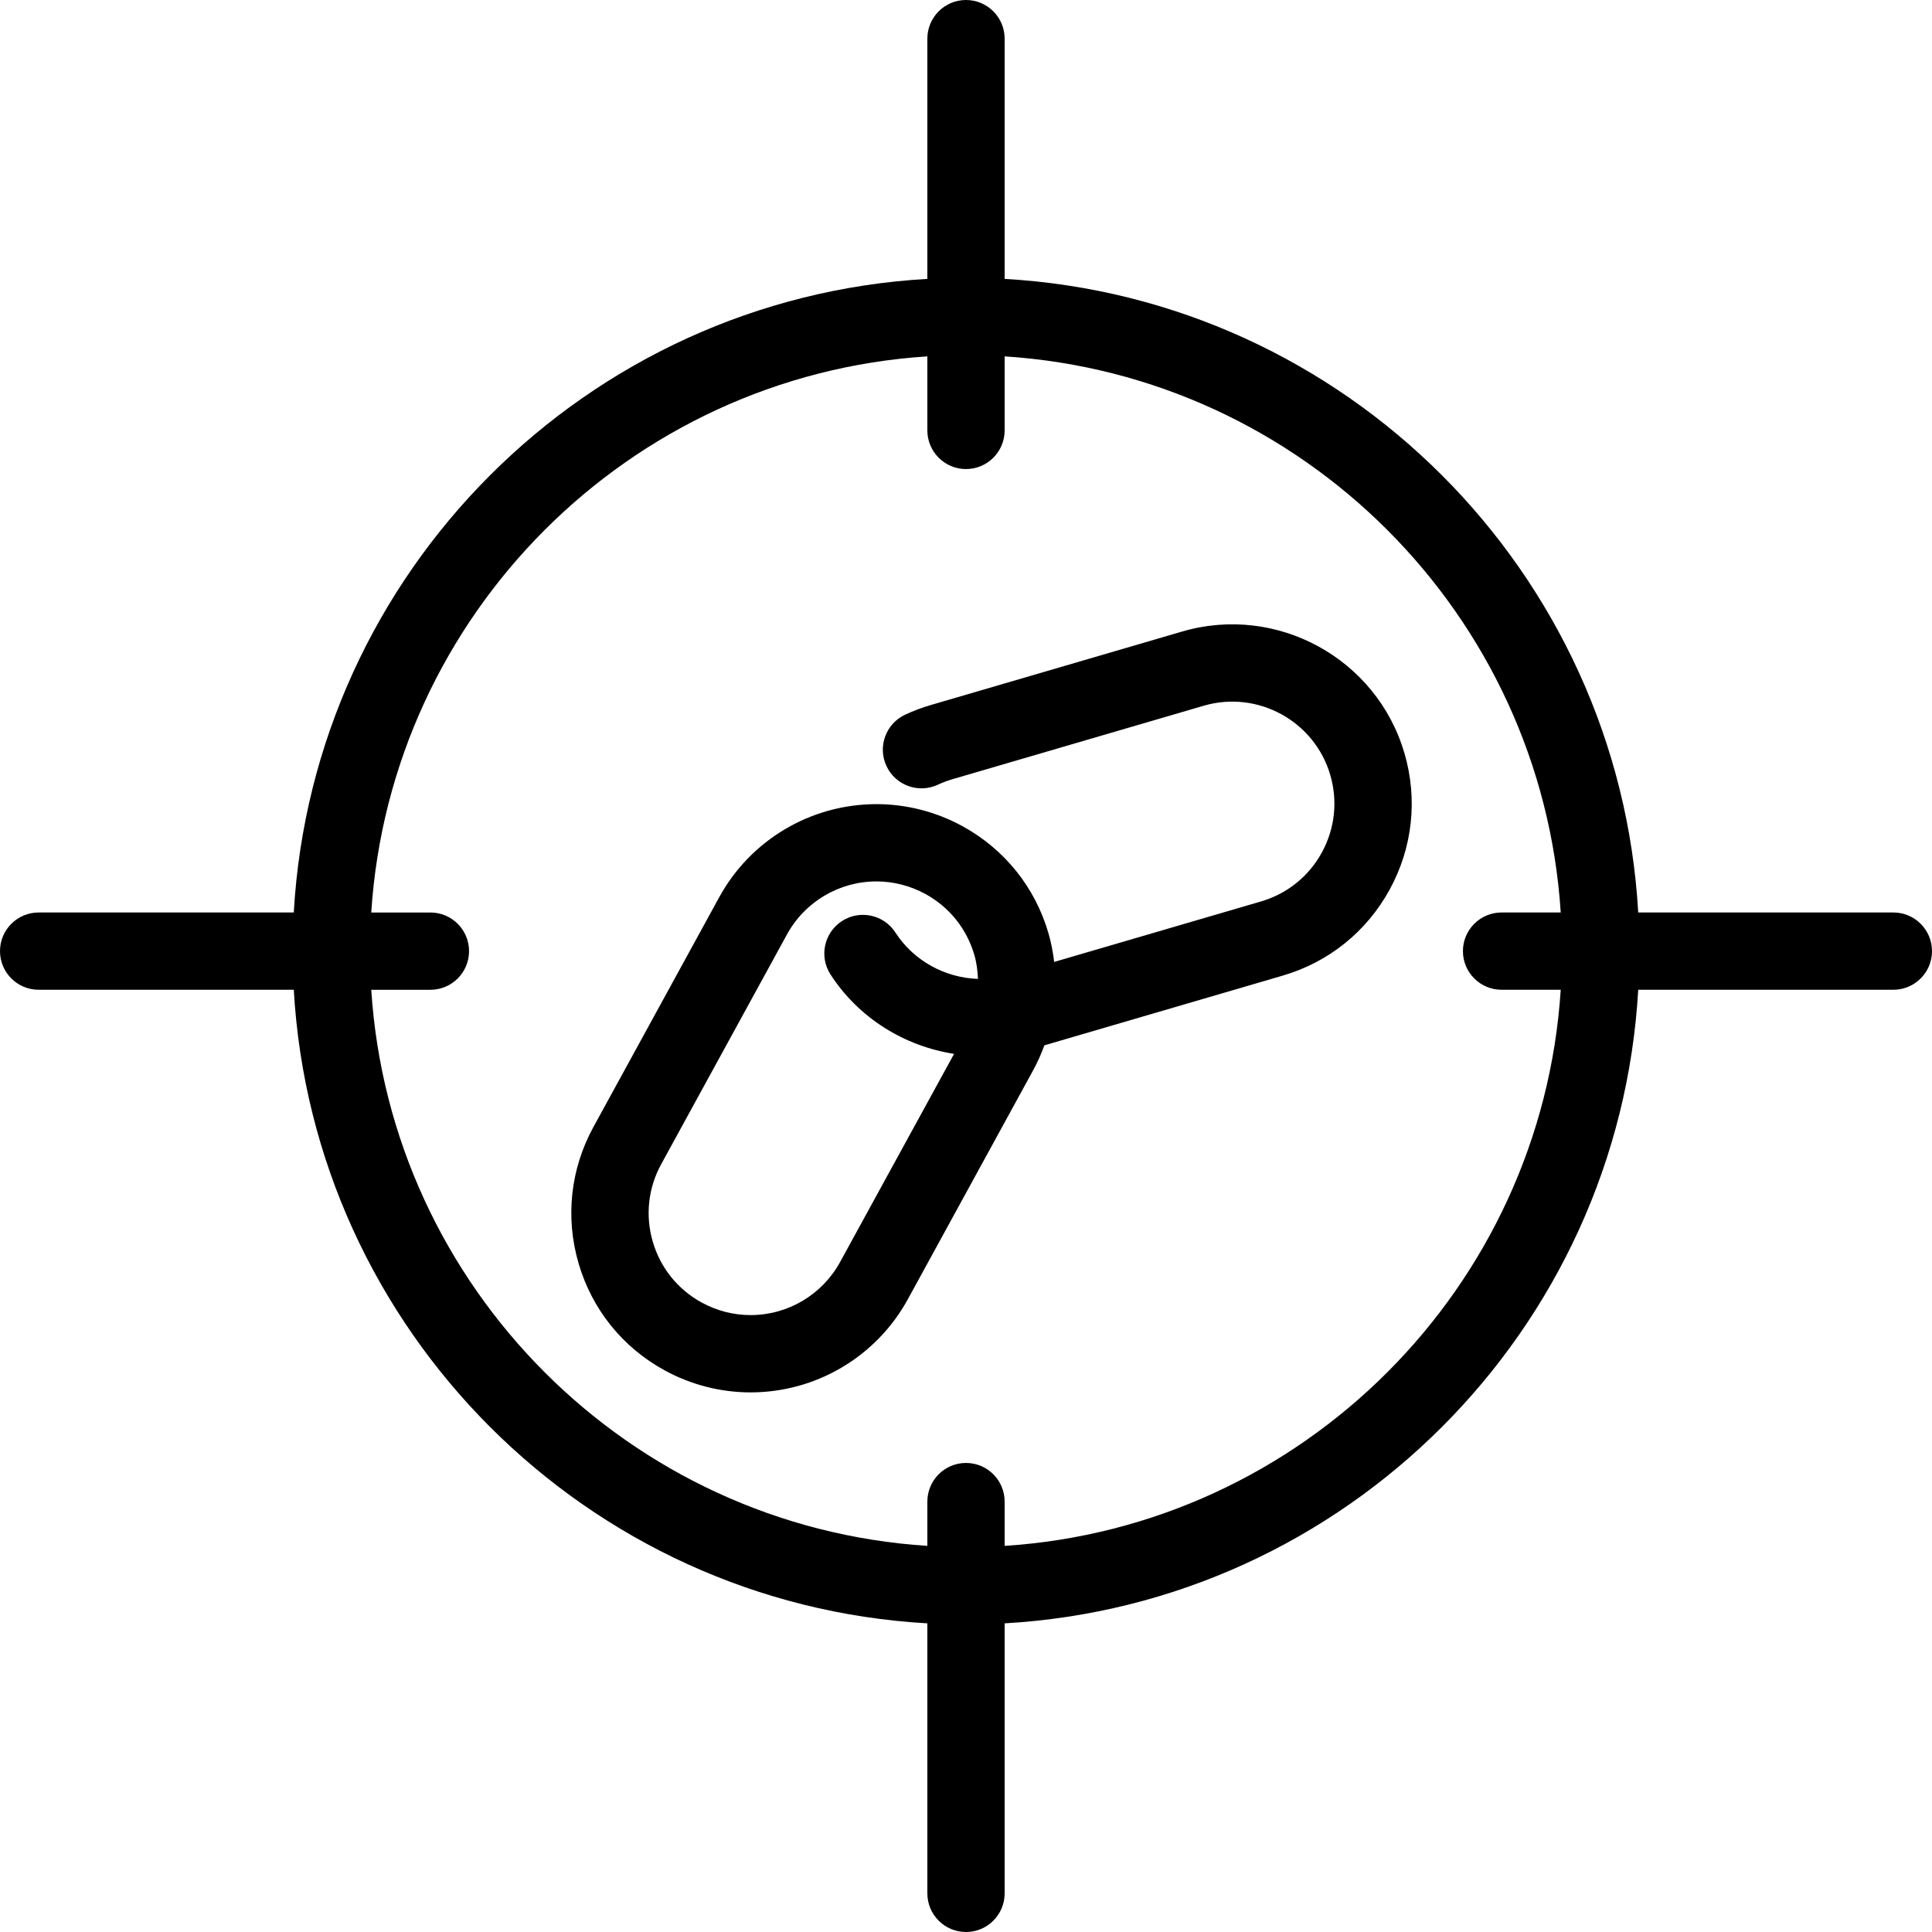 <svg width="100" height="100" viewBox="0 0 100 100" fill="none" xmlns="http://www.w3.org/2000/svg">
<path d="M61.184 32.689L48.175 36.493C47.723 36.625 47.278 36.792 46.852 36.991C45.851 37.457 45.416 38.647 45.882 39.648C46.348 40.649 47.536 41.084 48.539 40.618C48.783 40.504 49.038 40.409 49.297 40.332L62.306 36.528C65.097 35.713 68.037 37.319 68.854 40.112C69.25 41.465 69.095 42.891 68.417 44.128C67.74 45.364 66.621 46.263 65.268 46.659L54.564 49.789C54.502 49.289 54.411 48.789 54.266 48.296C53.571 45.917 51.991 43.952 49.817 42.763C48.454 42.016 46.915 41.622 45.368 41.622C41.973 41.622 38.852 43.47 37.224 46.445L30.715 58.334C29.525 60.508 29.252 63.015 29.948 65.394C30.643 67.773 32.224 69.739 34.397 70.927C35.761 71.674 37.299 72.07 38.847 72.07C42.242 72.07 45.362 70.221 46.991 67.246L53.499 55.355C53.721 54.95 53.899 54.531 54.058 54.106L66.392 50.498C68.771 49.803 70.736 48.223 71.926 46.049C73.117 43.876 73.39 41.368 72.695 38.989C71.259 34.079 66.093 31.252 61.184 32.689ZM43.482 65.324C42.555 67.017 40.779 68.069 38.847 68.069C37.969 68.069 37.095 67.844 36.318 67.418C35.082 66.742 34.183 65.624 33.788 64.272C33.392 62.918 33.547 61.493 34.225 60.255L40.734 48.366C41.66 46.673 43.437 45.622 45.369 45.622C46.246 45.622 47.121 45.847 47.898 46.272C49.134 46.949 50.033 48.066 50.429 49.419C50.55 49.831 50.601 50.249 50.62 50.668C48.921 50.611 47.297 49.738 46.346 48.267C45.746 47.339 44.508 47.074 43.581 47.673C42.653 48.273 42.387 49.511 42.987 50.438C44.449 52.7 46.817 54.149 49.383 54.548L43.482 65.324Z" fill="black"/>
<path d="M98 47.23H84.794C83.791 29.601 69.63 15.438 52 14.436V2C52 0.896 51.104 0 50 0C48.896 0 48 0.896 48 2V14.436C30.371 15.438 16.208 29.601 15.206 47.23H2C0.896 47.23 0 48.126 0 49.23C0 50.334 0.896 51.23 2 51.23H15.206C16.209 68.859 30.371 83.021 48 84.024V98C48 99.104 48.896 100 50 100C51.104 100 52 99.104 52 98V84.024C69.63 83.021 83.791 68.859 84.794 51.23H98C99.104 51.23 100 50.334 100 49.23C100 48.126 99.104 47.23 98 47.23ZM52 80.014V77.722C52 76.618 51.104 75.722 50 75.722C48.896 75.722 48 76.618 48 77.722V80.014C32.578 79.022 20.209 66.654 19.216 51.231H22.278C23.382 51.231 24.278 50.335 24.278 49.231C24.278 48.127 23.382 47.231 22.278 47.231H19.216C20.209 31.808 32.578 19.439 48 18.446V22.278C48 23.382 48.896 24.278 50 24.278C51.104 24.278 52 23.382 52 22.278V18.446C67.422 19.439 79.791 31.807 80.783 47.23H77.721C76.617 47.23 75.721 48.126 75.721 49.23C75.721 50.334 76.617 51.23 77.721 51.23H80.783C79.791 66.653 67.422 79.021 52 80.014Z" fill="black"/>
</svg>
